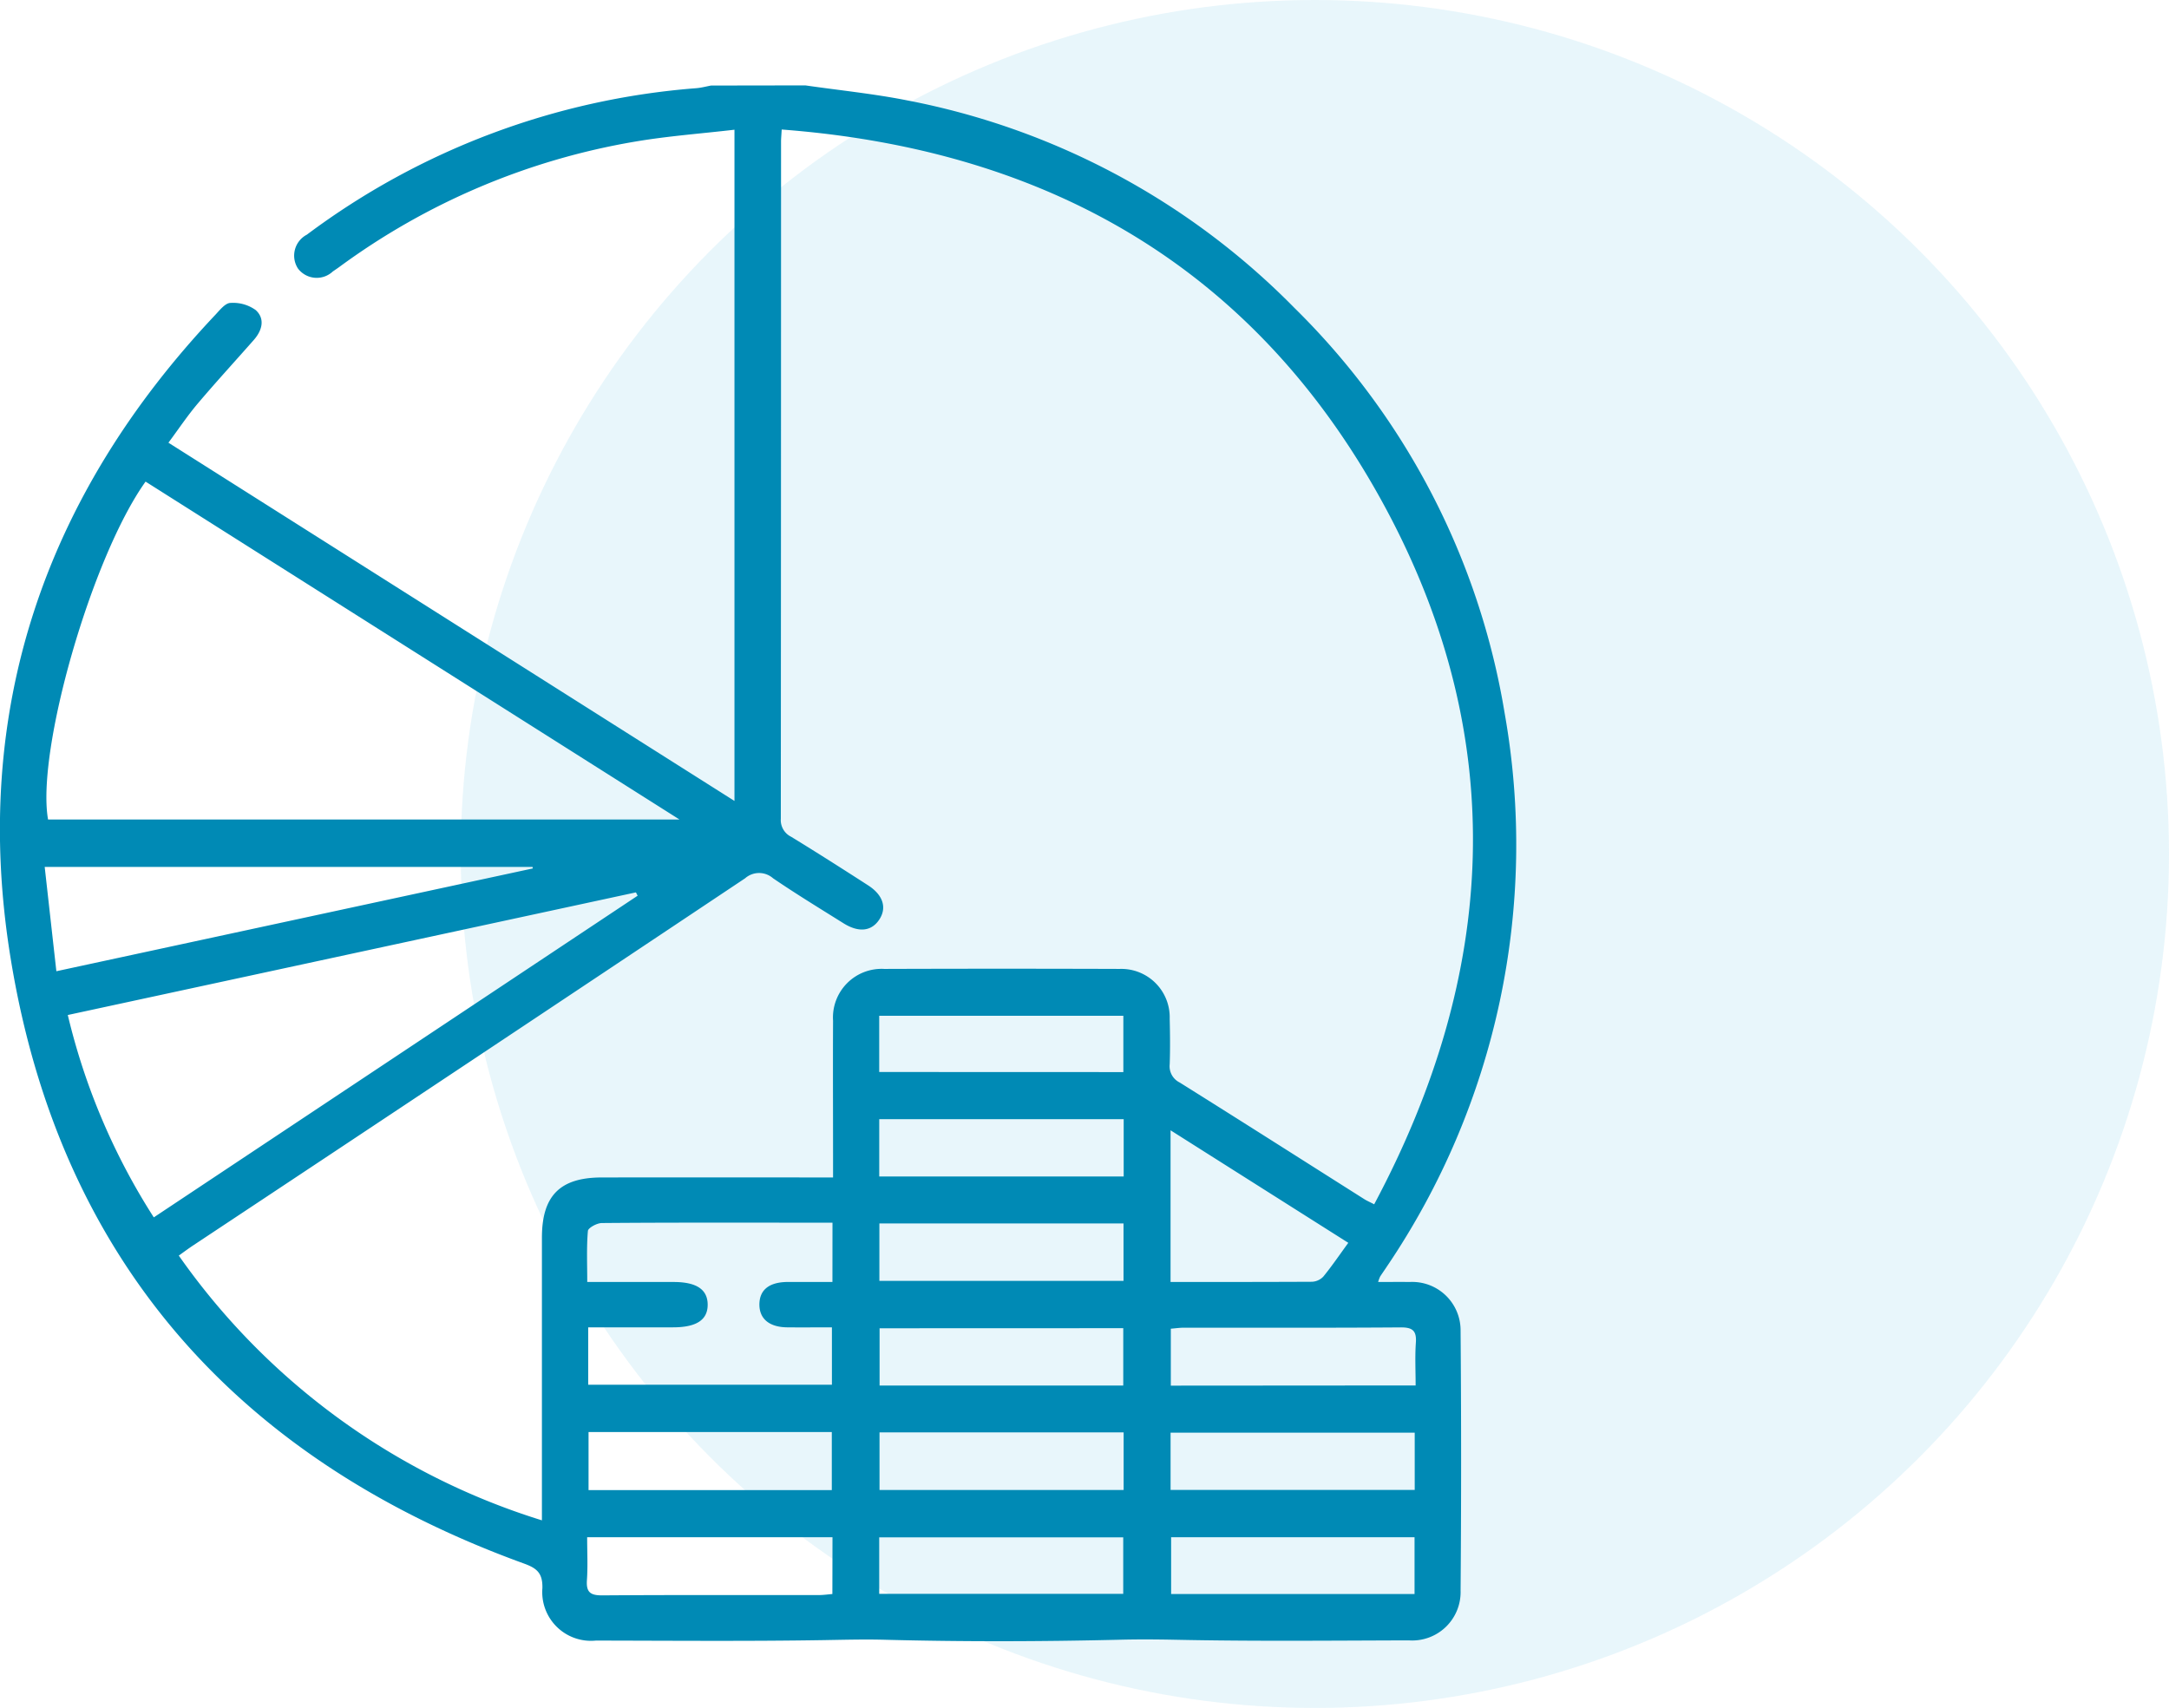 <svg xmlns="http://www.w3.org/2000/svg" width="76.183" height="60" viewBox="0 0 76.183 60">
  <g id="limited_budget_icon" transform="translate(-432.129 -1419.853)">
    <circle id="Ellipse_14" data-name="Ellipse 14" cx="30" cy="30" r="30" transform="translate(448.312 1419.853)" fill="#1aa6d2" opacity="0.1"/>
    <path id="Path_12325" data-name="Path 12325" d="M-656.334,827.441c1.193.173,2.4.293,3.578.527a25.924,25.924,0,0,1,13.6,7.292,25.847,25.847,0,0,1,7.383,14.244,26.429,26.429,0,0,1-4.138,19.43c-.078.119-.161.235-.238.354a1.367,1.367,0,0,0-.069.189c.387,0,.746-.005,1.105,0a1.7,1.7,0,0,1,1.791,1.72q.037,4.561,0,9.123a1.7,1.7,0,0,1-1.82,1.747c-2.721.007-5.442.036-8.162-.021-.69-.014-1.37-.019-2.061,0-2.719.064-5.442.07-8.161,0-.727-.02-1.444,0-2.168.012-2.667.043-5.335.02-8,.016a1.711,1.711,0,0,1-1.878-1.843c.01-.532-.193-.7-.661-.868-10.07-3.661-16.315-10.691-18.025-21.309-1.389-8.626,1.191-16.19,7.2-22.555.156-.166.346-.411.527-.416a1.357,1.357,0,0,1,.891.252c.336.308.223.717-.068,1.048-.657.747-1.331,1.48-1.974,2.24-.354.418-.66.878-1.025,1.37l19.881,12.585v-23.58c-1.181.138-2.345.222-3.491.418a24.417,24.417,0,0,0-10.4,4.412c-.072.052-.145.1-.219.152a.825.825,0,0,1-1.222-.107.831.831,0,0,1,.313-1.188,26.193,26.193,0,0,1,13.679-5.146c.174-.014.345-.061.518-.093Zm-.833,1.55c-.012.219-.023.323-.023.427q0,11.894-.008,23.789a.652.652,0,0,0,.366.631c.909.557,1.808,1.129,2.7,1.705.528.34.665.787.394,1.2s-.718.471-1.262.13c-.828-.519-1.663-1.028-2.47-1.578a.743.743,0,0,0-.982,0q-9.686,6.467-19.391,12.9c-.171.114-.336.237-.5.355a24.383,24.383,0,0,0,12.754,9.3v-.644q0-4.641,0-9.281c0-1.477.632-2.118,2.1-2.12q3.76-.005,7.521,0h.605c0-.265,0-.459,0-.653,0-1.618-.008-3.236,0-4.854a1.709,1.709,0,0,1,1.8-1.819q4.134-.014,8.268,0a1.7,1.7,0,0,1,1.756,1.752c.013.533.019,1.067,0,1.6a.634.634,0,0,0,.351.638c2.168,1.357,4.326,2.732,6.487,4.1.085.054.179.093.344.179,4.316-8.091,4.77-16.289.433-24.4C-640.4,833.985-647.673,829.71-657.166,828.991ZM-679.51,841.36c-1.892,2.646-3.848,9.47-3.425,11.87h22.178Zm.289,25.847,16.994-11.3-.06-.117-19.955,4.308A23.022,23.022,0,0,0-679.221,867.207Zm23.838.186h-1.6c-2.167,0-4.334-.006-6.5.013-.172,0-.481.168-.491.278-.05.577-.023,1.16-.023,1.793h3.03c.812,0,1.2.265,1.2.8s-.4.793-1.217.793h-2.979v2.017h8.56v-2.017c-.553,0-1.066.006-1.579,0-.627-.009-.974-.305-.968-.813s.347-.776.992-.781c.525,0,1.05,0,1.573,0Zm-10.526-12.444-.009-.053h-17.135c.138,1.231.27,2.417.41,3.664Zm22.4,14.528c1.7,0,3.331,0,4.966-.008a.582.582,0,0,0,.4-.182c.3-.367.567-.76.877-1.186l-6.243-3.953Zm-20.442,5.271v2.04h8.544v-2.04Zm18.794.013h-8.574v2.022h8.574Zm1.649,2.02h8.575v-2.011h-8.575Zm-1.647-13.024h-8.586v2.014h8.586Zm-8.581,3.664v2.016h8.575v-2.016Zm8.569-5.318v-1.979h-8.575V862.1Zm-8.562,9v2.012h8.559V871.1Zm18.828,2.009c0-.52-.026-1.013.008-1.5.03-.424-.114-.543-.537-.54-2.538.019-5.076.009-7.615.011-.152,0-.3.023-.455.035v2Zm-18.841,7.321h8.571v-1.985h-8.571Zm10.253-1.99v1.995h8.55v-1.995Zm-11.894,0H-664c0,.523.026,1.017-.008,1.507-.03.427.122.539.541.536,2.538-.018,5.075-.009,7.613-.011.152,0,.3-.022.467-.036Z" transform="translate(1116.752 595.412)" fill="#008ab5" fill-rule="evenodd"/>
  </g>
</svg>
